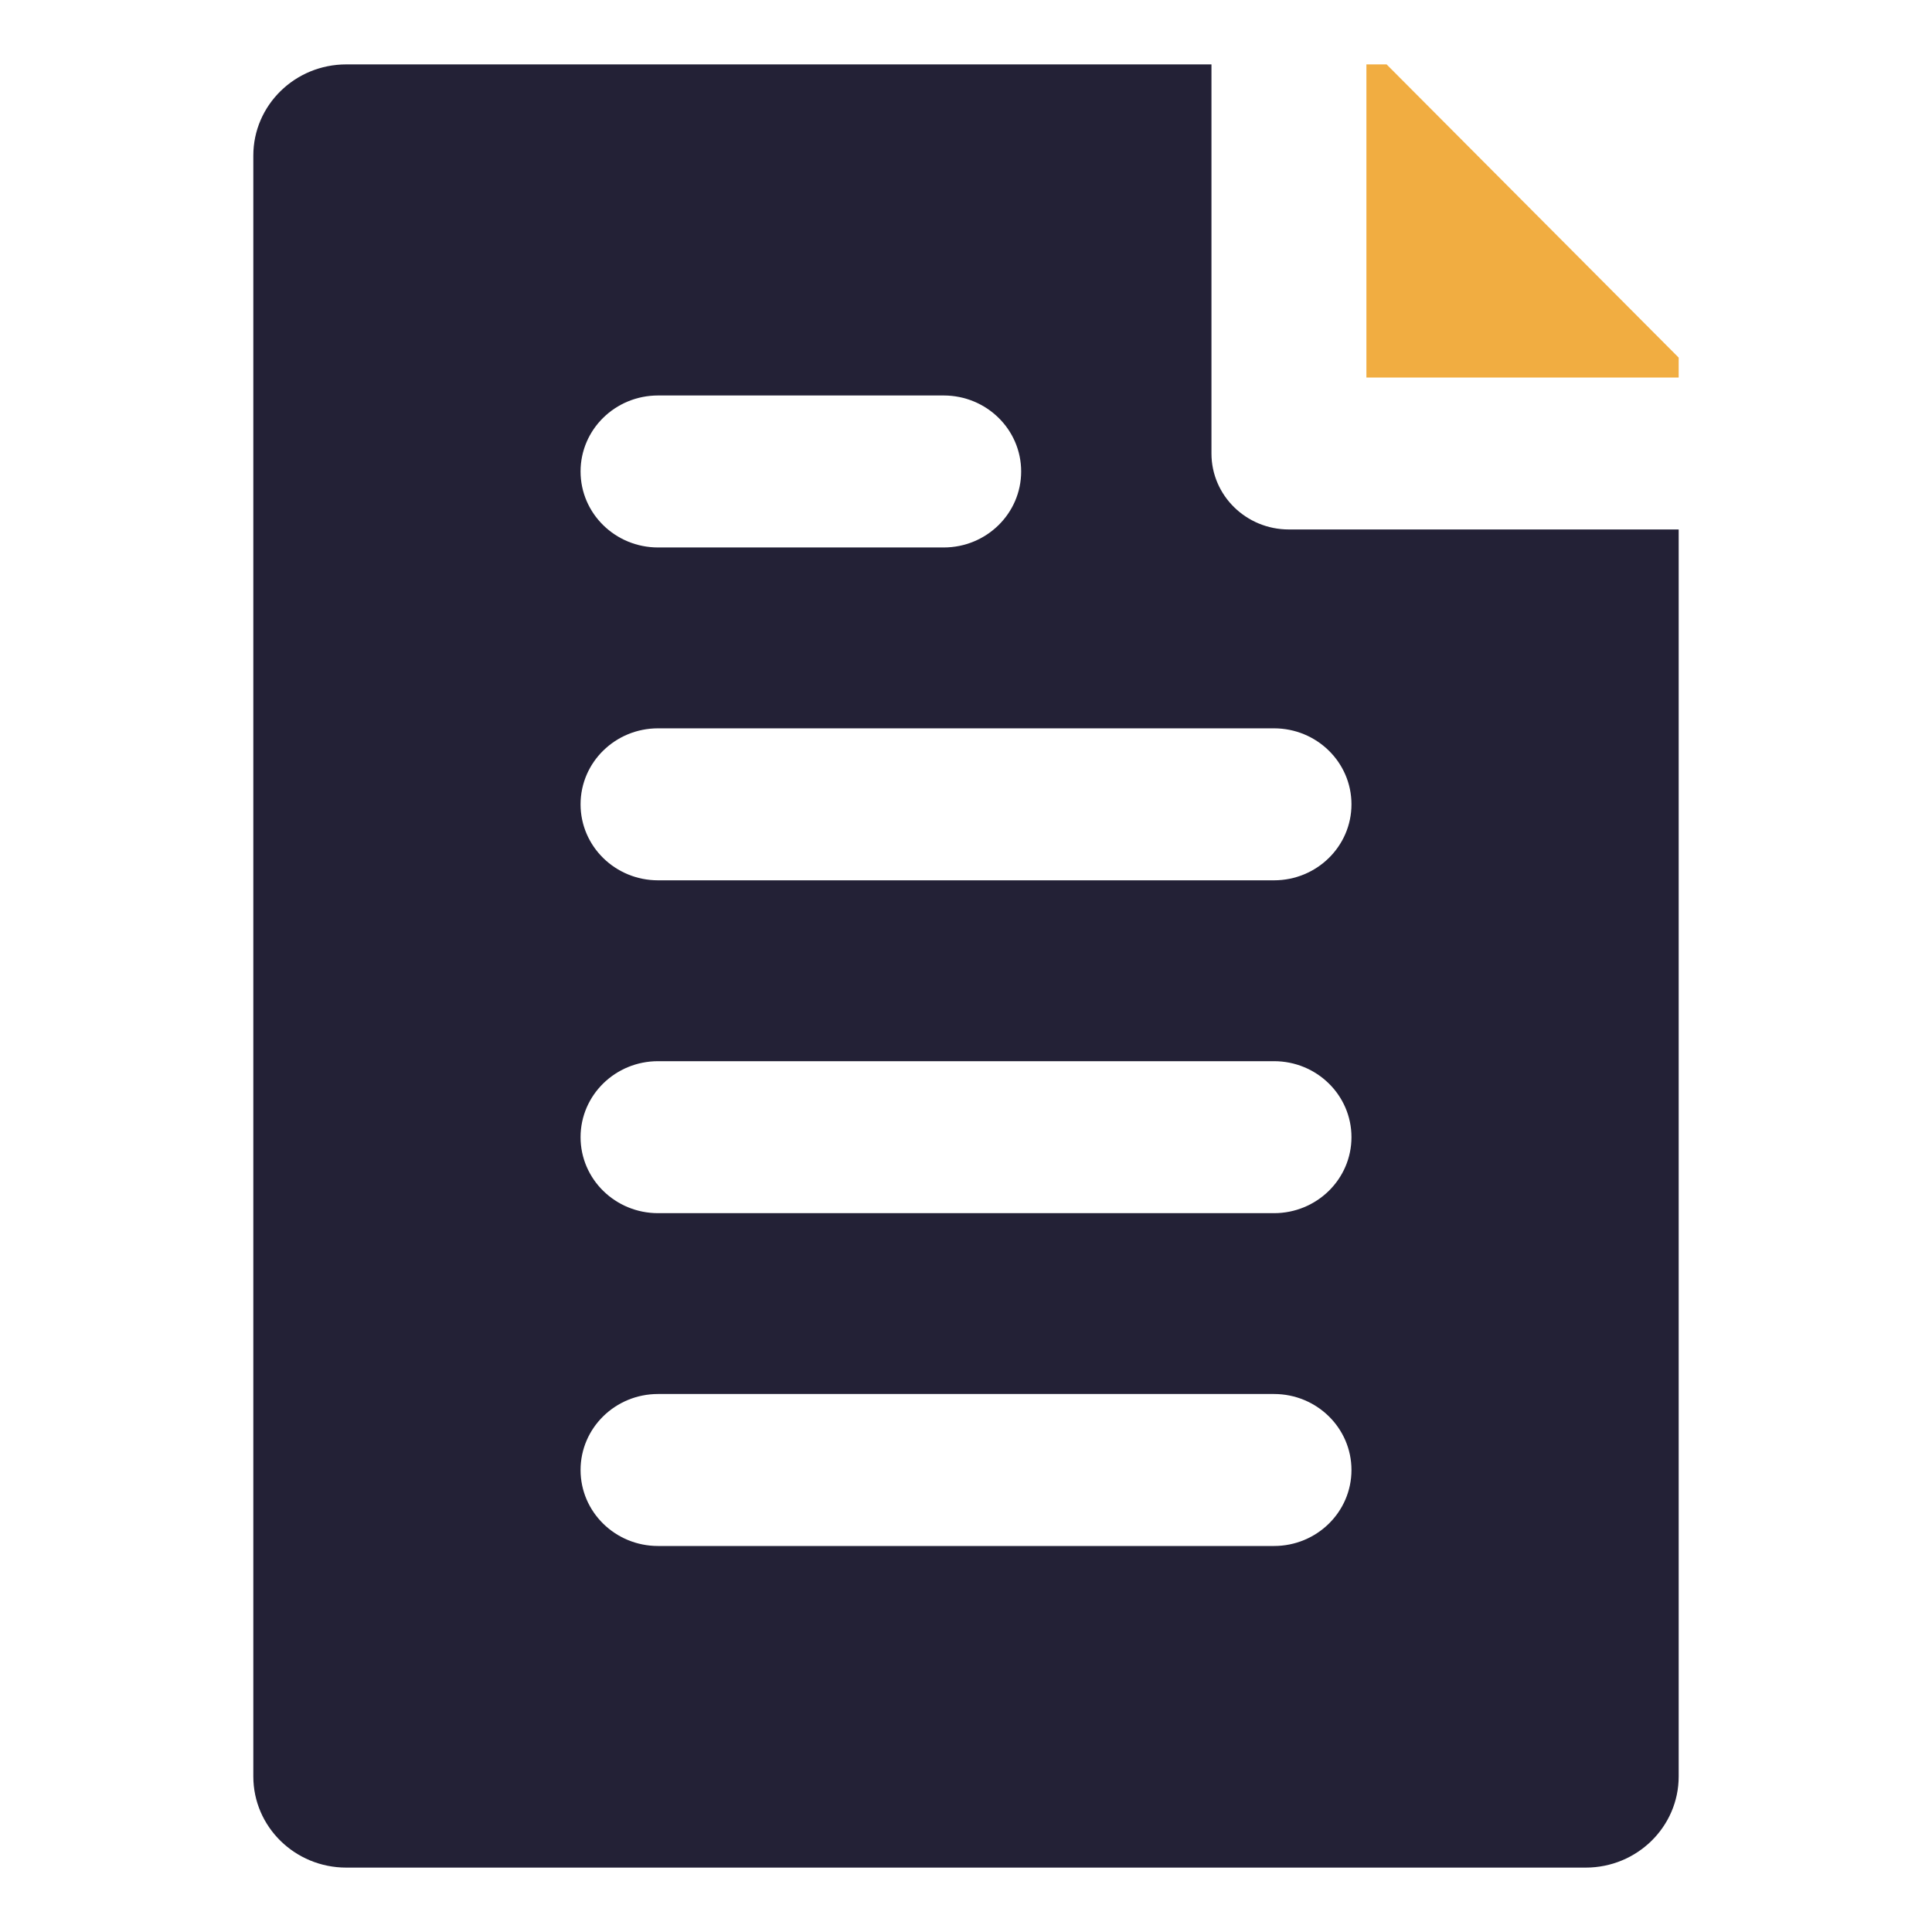 <svg width="60" height="60" viewBox="0 0 60 60" fill="none" xmlns="http://www.w3.org/2000/svg"><path fill-rule="evenodd" clip-rule="evenodd" d="M52.133 11.106L43.062 2H42.435V11.724H52.133V11.106Z" fill="#F1AD41"/><path fill-rule="evenodd" clip-rule="evenodd" d="M40.028 16.443C38.7 16.443 37.623 15.387 37.623 14.084V2H10.754C9.159 2 7.867 3.268 7.867 4.832V55.169C7.867 56.731 9.159 58 10.754 58H49.246C50.841 58 52.133 56.731 52.133 55.169V16.443H40.028ZM20.436 12.282H29.307C30.637 12.282 31.713 13.338 31.713 14.642C31.713 15.945 30.637 17.002 29.307 17.002H20.436C19.107 17.002 18.03 15.945 18.03 14.642C18.03 13.338 19.107 12.282 20.436 12.282ZM39.565 48.012H20.436C19.107 48.012 18.03 46.956 18.03 45.652C18.03 44.349 19.107 43.292 20.436 43.292H39.565C40.894 43.292 41.971 44.349 41.971 45.652C41.971 46.956 40.894 48.012 39.565 48.012ZM39.565 37.676H20.436C19.107 37.676 18.03 36.619 18.03 35.316C18.03 34.012 19.107 32.956 20.436 32.956H39.565C40.894 32.956 41.971 34.012 41.971 35.316C41.971 36.619 40.894 37.676 39.565 37.676ZM39.565 27.339H20.436C19.107 27.339 18.03 26.282 18.03 24.979C18.03 23.675 19.107 22.619 20.436 22.619H39.565C40.894 22.619 41.971 23.675 41.971 24.979C41.971 26.282 40.894 27.339 39.565 27.339Z" fill="#232136"/></svg>